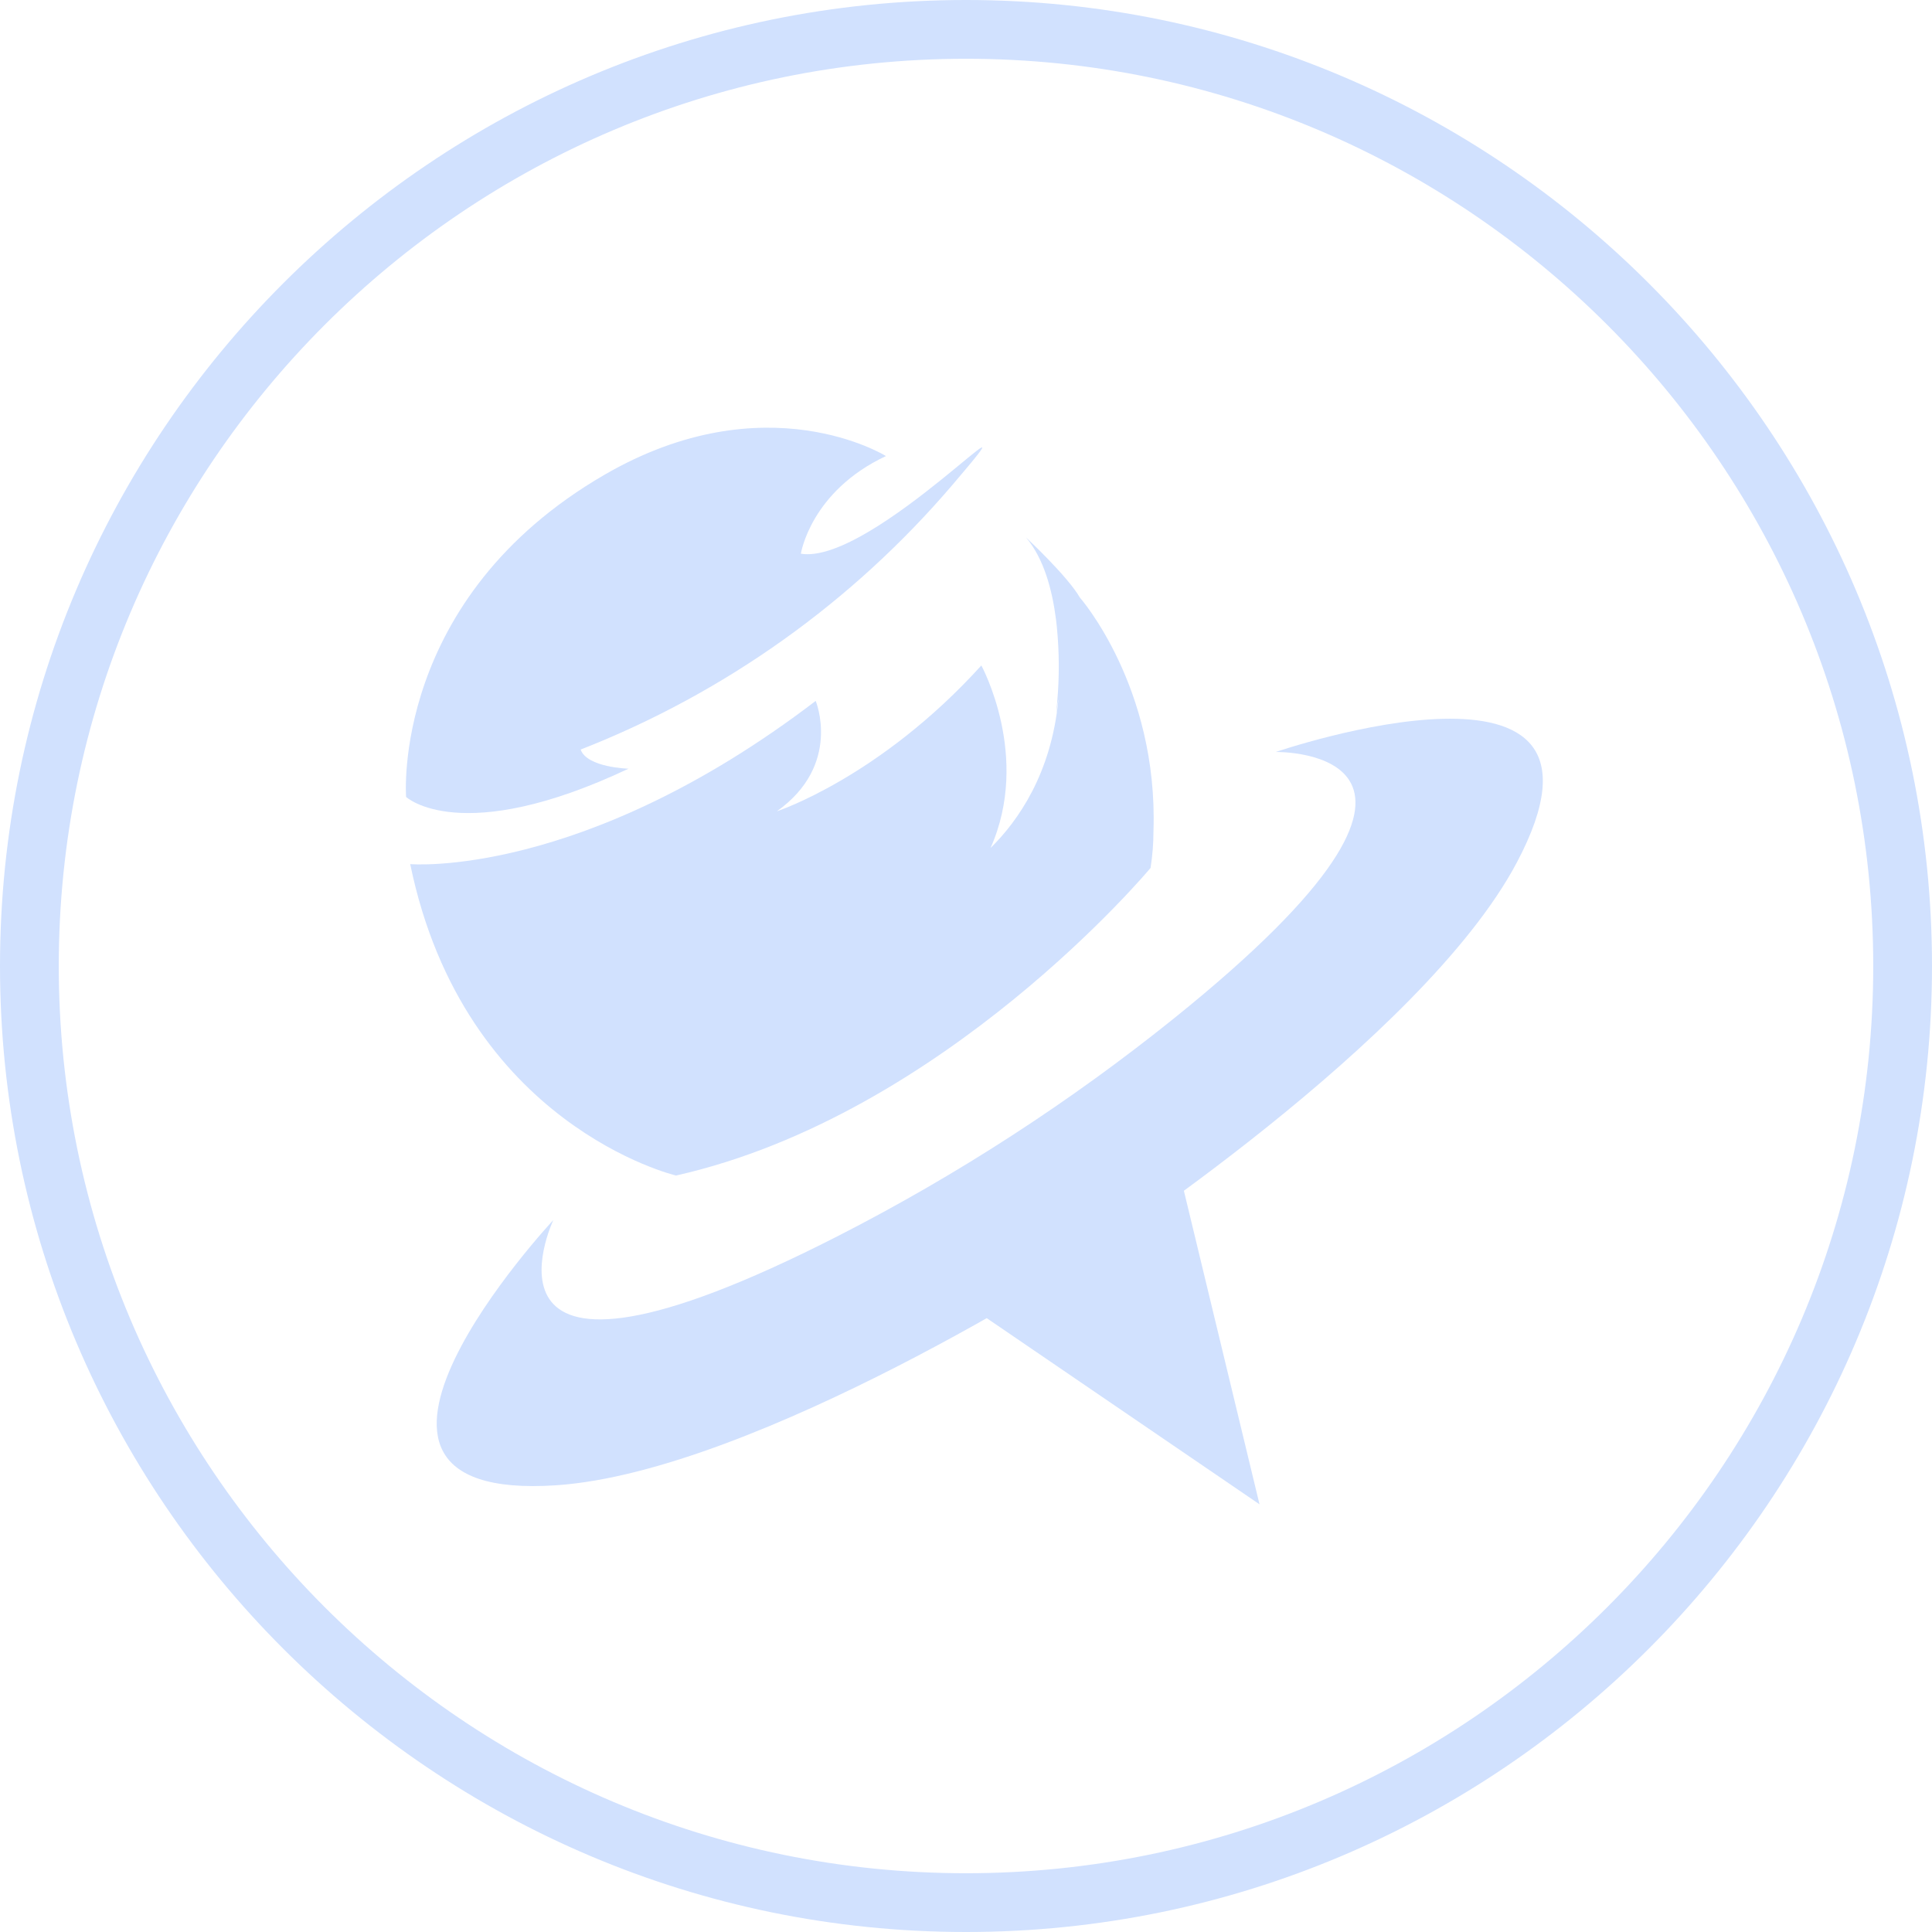 <?xml version="1.0" encoding="UTF-8" standalone="no"?><!DOCTYPE svg PUBLIC "-//W3C//DTD SVG 1.1//EN" "http://www.w3.org/Graphics/SVG/1.1/DTD/svg11.dtd"><svg width="100%" height="100%" viewBox="0 0 250 250" version="1.1" xmlns="http://www.w3.org/2000/svg" xmlns:xlink="http://www.w3.org/1999/xlink" xml:space="preserve" xmlns:serif="http://www.serif.com/" style="fill-rule:evenodd;clip-rule:evenodd;stroke-linejoin:round;stroke-miterlimit:2;"><path d="M125,250c-68.925,-0 -125,-56.075 -125,-125c-0,-68.925 56.075,-125 125,-125c68.925,-0 125,56.075 125,125c-0,68.925 -56.075,125 -125,125Zm-0,-242.396c-64.731,0 -117.396,52.665 -117.396,117.396c0,64.731 52.665,117.396 117.396,117.396c64.731,-0 117.396,-52.665 117.396,-117.396c-0,-64.731 -52.665,-117.396 -117.396,-117.396Z" style="fill:#d1e1fe;fill-rule:nonzero;"/><path d="M165.08,97.306c-0,-0 30.395,-0.592 -13.157,34.463c-13.501,10.853 -28.078,20.296 -43.503,28.179c-49.793,25.42 -36.816,-2.08 -36.816,-2.08c0,0 -34.184,36.622 0.334,34.329c26.055,-1.742 69.074,-29.602 69.074,-29.602c0,-0 43.008,-27.894 55.249,-50.956c16.214,-30.559 -31.181,-14.333 -31.181,-14.333Z" style="fill:#d1e1fe;fill-rule:nonzero;"/><path d="M138.978,159.898l-13.386,9.244l37.388,25.515l-10.614,-44.003l-13.388,9.244Z" style="fill:#d1e1fe;fill-rule:nonzero;"/><path d="M81.331,99.468c-0,-0 -5.363,-0.14 -6.197,-2.475c18.616,-7.287 35.148,-19.058 48.125,-34.264c12.977,-15.206 -10.299,10.46 -19.627,8.92c-0,0 1.244,-8.052 11.01,-12.634c-0,-0 -15.52,-9.684 -36.396,2.405c-27.686,16.033 -25.699,41.704 -25.699,41.704c0,0 7.067,6.592 28.784,-3.656Z" style="fill:#d1e1fe;fill-rule:nonzero;"/><path d="M139.734,77.321c-1.632,-2.816 -6.965,-7.769 -6.965,-7.769c2.306,2.719 3.395,6.791 3.883,10.649c0.042,0.309 0.064,0.6 0.102,0.906c0.32,3.239 0.335,6.502 0.045,9.744c-0.291,3.242 0.059,-0.135 0.161,-0.353c-0.908,9.592 -5.224,15.731 -8.781,19.231c5.259,-11.826 -1.194,-23.617 -1.194,-23.617c-13.142,14.51 -26.46,18.871 -26.46,18.871c8.458,-6.018 5.027,-14.286 5.027,-14.286c-30.204,23.064 -52.47,21.119 -52.47,21.119c6.965,33.831 34.393,40.298 34.393,40.298c34.766,-7.825 61.406,-39.801 61.406,-39.801c0.251,-1.584 0.377,-3.186 0.378,-4.791c0.617,-18.661 -9.525,-30.201 -9.525,-30.201Z" style="fill:#d1e1fe;fill-rule:nonzero;"/></svg>